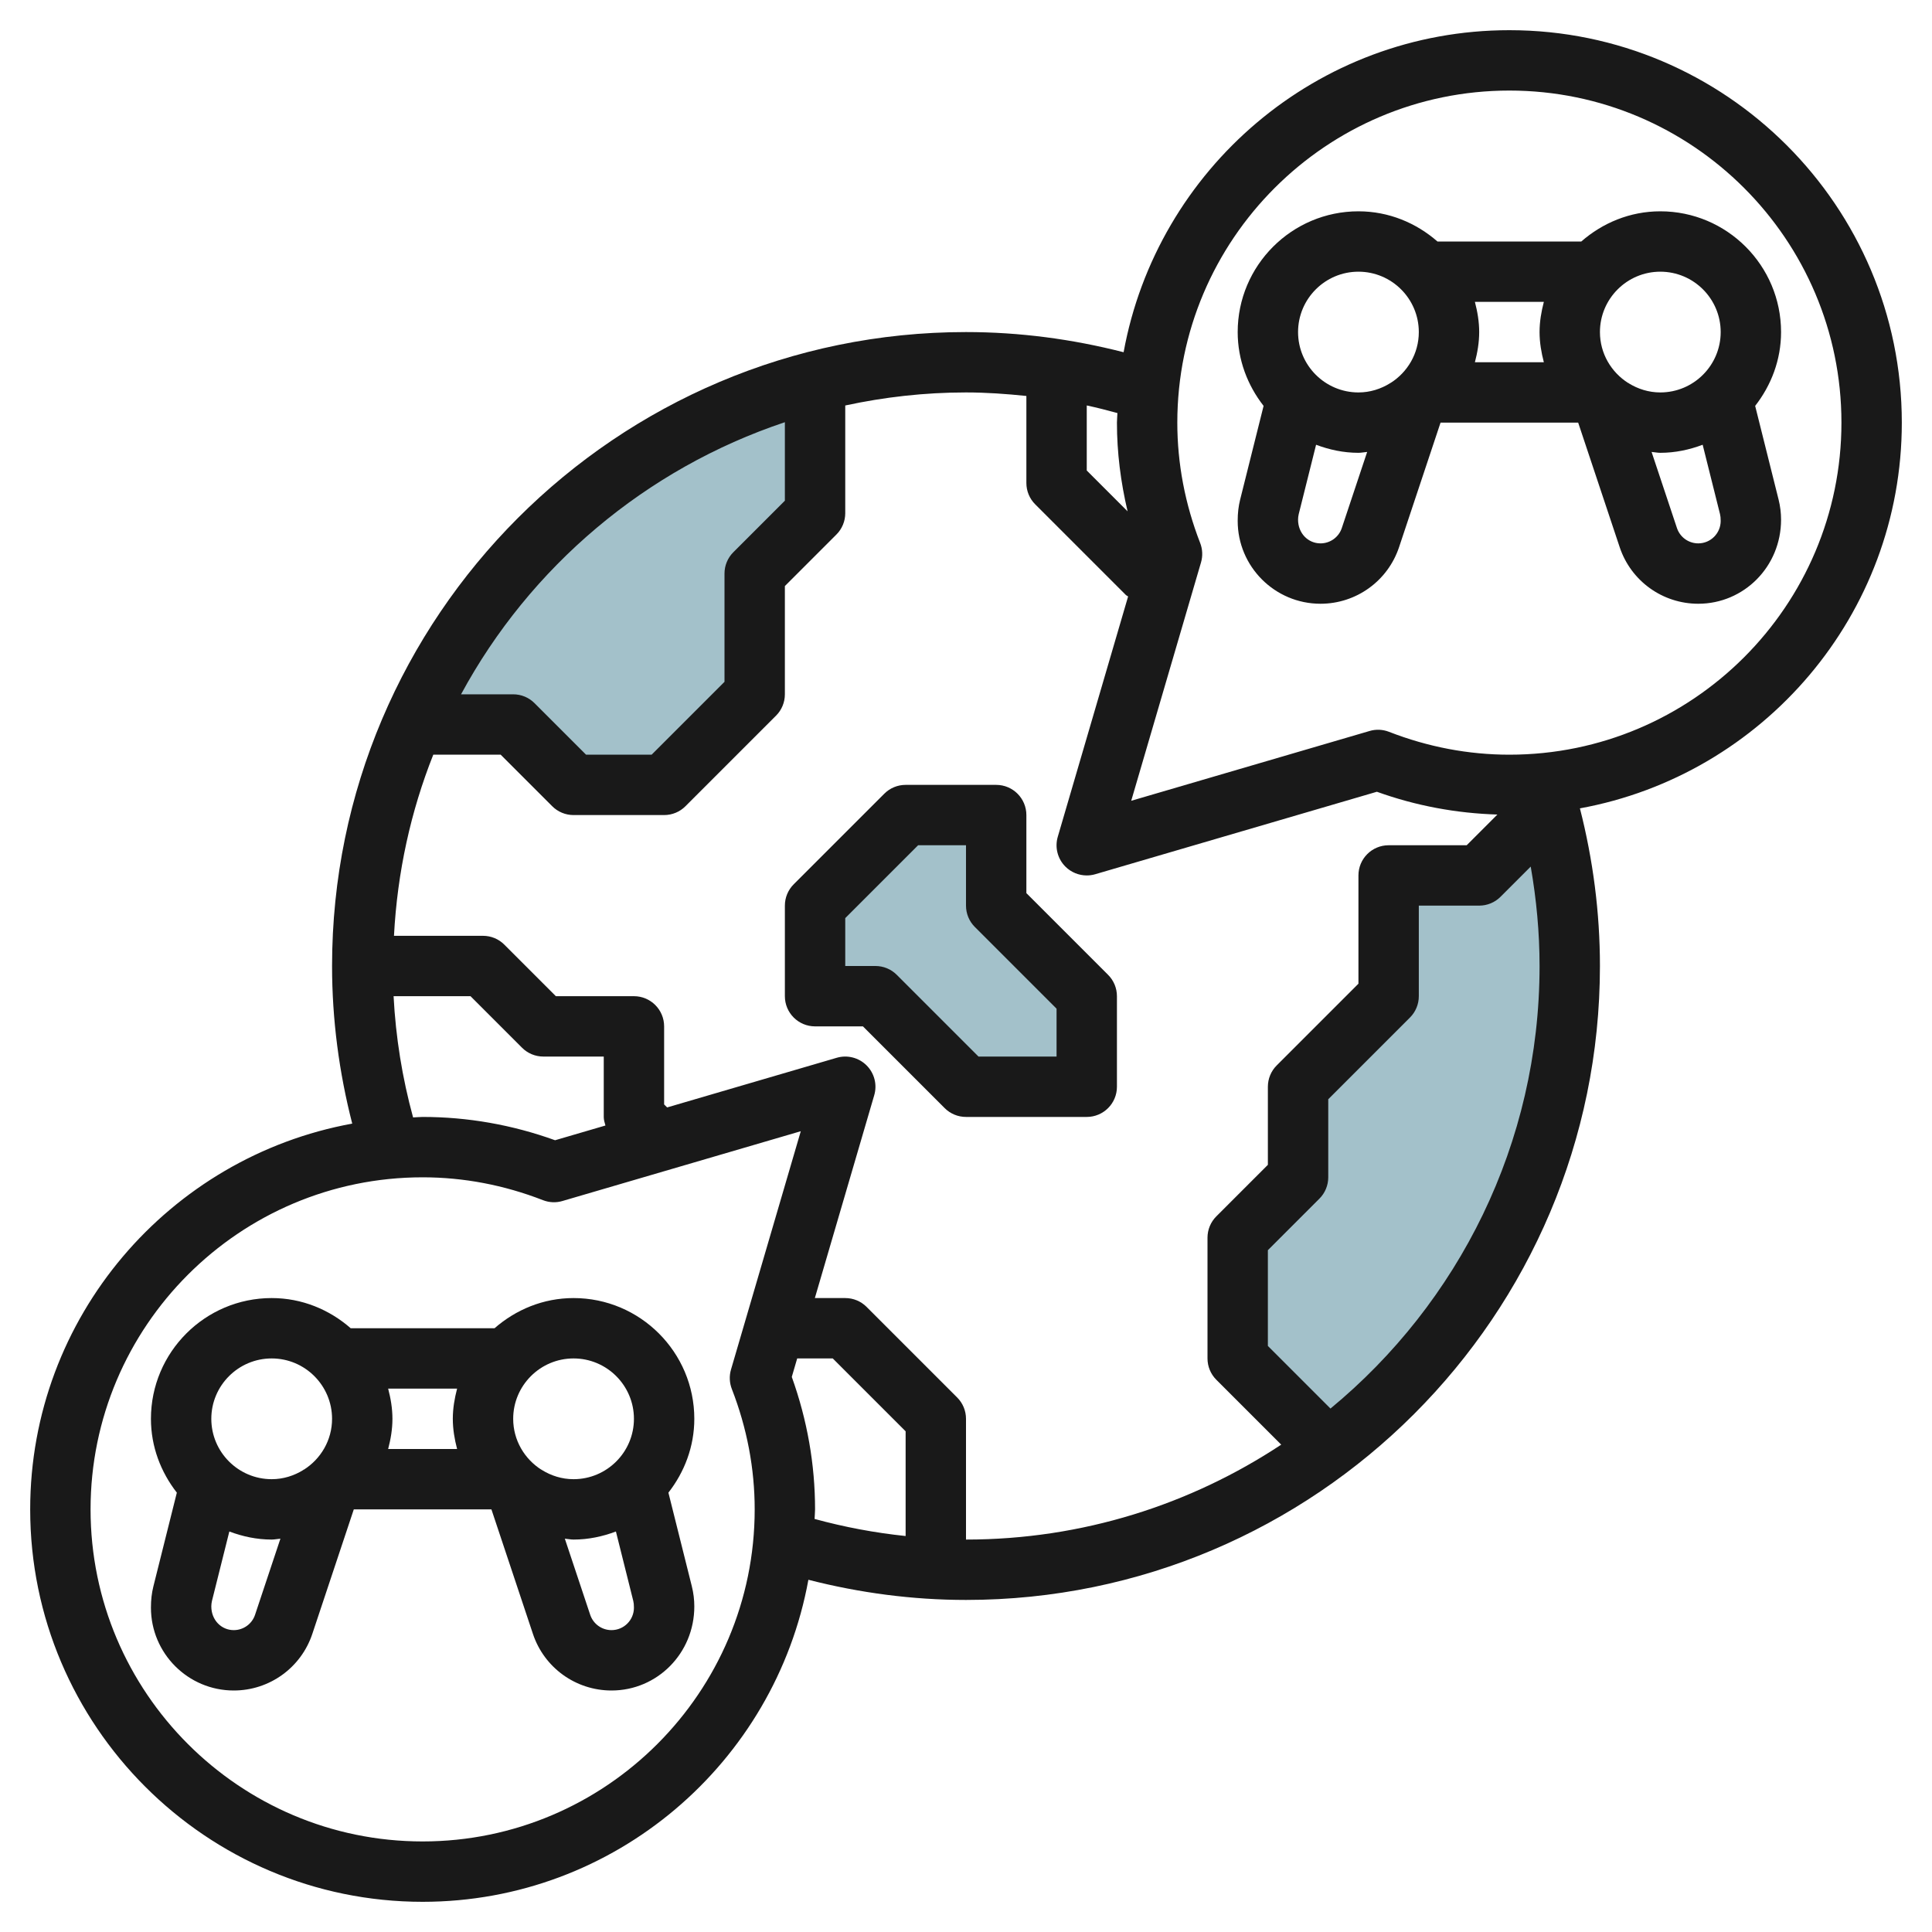 <svg id="Layer_3" enable-background="new 0 0 64 64" height="512" viewBox="0 0 64 64" width="512" xmlns="http://www.w3.org/2000/svg"><g><path d="m27 30 3-3h3v3l3 3v3h-4l-3-3h-2z" fill="#a3c1ca"/><path d="m13.675 24h3.325l2 2h3l3-3v-4l2-2v-4.344c-5.987 1.544-10.889 5.773-13.325 11.344z" fill="#a3c1ca"/><path d="m51.274 26.726-2.274 2.274h-3v4l-3 3v3l-2 2v4l2.984 2.984c4.859-3.648 8.016-9.44 8.016-15.984 0-1.829-.266-3.591-.726-5.274z" fill="#a3c1ca"/><g fill="#191919"><path d="m52.382 8h-4.764c-.704-.615-1.613-1-2.618-1-2.206 0-4 1.794-4 4 0 .925.329 1.767.858 2.446l-.777 3.106c-.054.217-.081.44-.081.704 0 1.513 1.23 2.744 2.743 2.744 1.183 0 2.229-.754 2.603-1.875l1.374-4.125h4.559l1.375 4.125c.373 1.121 1.42 1.875 2.603 1.875 1.513 0 2.743-1.231 2.743-2.785 0-.223-.027-.446-.082-.666l-.776-3.103c.529-.679.858-1.521.858-2.446 0-2.206-1.794-4-4-4-1.005 0-1.914.385-2.618 1zm-1.24 4h-2.284c.084-.322.142-.653.142-1s-.058-.678-.142-1h2.284c-.084.322-.142.653-.142 1s.058.678.142 1zm-6.142-3c1.103 0 2 .897 2 2 0 .711-.376 1.333-.937 1.687l-.011-.004-.004.012c-.306.19-.663.305-1.048.305-1.103 0-2-.897-2-2s.897-2 2-2zm-1.257 9c-.41 0-.743-.333-.743-.785 0-.061.008-.123.021-.18l.576-2.302c.438.165.908.267 1.403.267.099 0 .192-.022.289-.029l-.84 2.521c-.101.304-.386.508-.706.508zm12.514 0c-.32 0-.604-.204-.706-.508l-.84-2.521c.097.007.19.029.289.029.495 0 .965-.102 1.403-.267l.575 2.299c.014.06.022.122.022.224 0 .411-.333.744-.743.744zm.743-7c0 1.103-.897 2-2 2-.385 0-.742-.115-1.048-.304l-.004-.012-.011.004c-.561-.355-.937-.977-.937-1.688 0-1.103.897-2 2-2s2 .897 2 2z"/><path d="m50 1c-6.371 0-11.675 4.61-12.779 10.668-1.699-.435-3.449-.668-5.221-.668-11.579 0-21 9.42-21 21 0 1.773.232 3.523.668 5.221-6.058 1.104-10.668 6.408-10.668 12.779 0 7.168 5.832 13 13 13 6.371 0 11.675-4.61 12.779-10.668 1.699.435 3.449.668 5.221.668 11.579 0 21-9.42 21-21 0-1.774-.229-3.523-.663-5.222 6.055-1.105 10.663-6.408 10.663-12.778 0-7.168-5.832-13-13-13zm-12.647 15.939-1.353-1.353v-2.155c.341.073.679.16 1.016.252-.003.106-.016.21-.016.317 0 .99.125 1.972.353 2.939zm-11.353-2.953v2.6l-1.707 1.707c-.188.187-.293.442-.293.707v3.586l-2.414 2.414h-2.172l-1.707-1.707c-.187-.188-.441-.293-.707-.293h-1.727c2.28-4.22 6.115-7.473 10.727-9.014zm-12.962 19.014h2.548l1.707 1.707c.187.188.441.293.707.293h2v2c0 .098.029.191.056.284l-1.668.488c-1.422-.513-2.897-.772-4.388-.772-.107 0-.21.013-.316.016-.358-1.308-.575-2.651-.646-4.016zm.962 28c-6.065 0-11-4.935-11-11s4.935-11 11-11c1.355 0 2.696.255 3.986.757.208.081.434.091.645.028l7.896-2.312-2.312 7.896c-.062.211-.052.438.028.644.502 1.291.757 2.633.757 3.987 0 6.065-4.935 11-11 11zm12.229-15.388.179-.612h1.178l2.414 2.414v3.469c-1.022-.107-2.029-.296-3.016-.566.003-.107.016-.21.016-.317 0-1.49-.26-2.965-.771-4.388zm5.478.681-3-3c-.187-.188-.441-.293-.707-.293h-1.007l1.967-6.719c.103-.351.006-.729-.253-.988s-.639-.355-.988-.253l-5.619 1.645-.1-.099v-2.586c0-.552-.447-1-1-1h-2.586l-1.707-1.707c-.187-.188-.441-.293-.707-.293h-2.949c.111-2.109.557-4.127 1.302-6h2.233l1.707 1.707c.187.188.441.293.707.293h3c.266 0 .52-.105.707-.293l3-3c.188-.187.293-.442.293-.707v-3.586l1.707-1.707c.188-.187.293-.442.293-.707v-3.568c1.291-.278 2.627-.432 4-.432.671 0 1.337.048 2 .117v2.883c0 .265.105.52.293.707l3 3c.022.022.053.032.077.052l-2.33 7.961c-.103.351-.006.729.253.988.19.189.445.292.707.292.094 0 .188-.013.281-.04l9.33-2.732c1.296.467 2.636.713 3.992.755l-1.017 1.017h-2.586c-.553 0-1 .448-1 1v3.586l-2.707 2.707c-.188.187-.293.442-.293.707v2.586l-1.707 1.707c-.188.187-.293.442-.293.707v4c0 .265.105.52.293.707l2.149 2.149c-2.999 1.982-6.586 3.144-10.442 3.144v-4c0-.265-.105-.52-.293-.707zm12.367.367-2.074-2.074v-3.172l1.707-1.707c.188-.187.293-.442.293-.707v-2.586l2.707-2.707c.188-.187.293-.442.293-.707v-3h2c.266 0 .52-.105.707-.293l1-1c.189 1.082.293 2.182.293 3.293 0 5.895-2.699 11.172-6.926 14.66zm5.926-21.66c-1.355 0-2.696-.255-3.986-.757-.207-.081-.434-.091-.645-.028l-7.896 2.312 2.312-7.896c.062-.211.052-.438-.028-.644-.502-1.291-.757-2.633-.757-3.987 0-6.065 4.935-11 11-11s11 4.935 11 11-4.935 11-11 11z"/><path d="m19 43c-1.005 0-1.914.385-2.618 1h-4.764c-.703-.615-1.612-1-2.618-1-2.206 0-4 1.794-4 4 0 .925.329 1.767.858 2.446l-.777 3.106c-.054.217-.081.44-.081.704 0 1.513 1.23 2.744 2.743 2.744 1.183 0 2.229-.754 2.603-1.875l1.374-4.125h4.559l1.375 4.125c.373 1.121 1.42 1.875 2.603 1.875 1.513 0 2.743-1.231 2.743-2.785 0-.223-.027-.446-.082-.666l-.776-3.103c.529-.679.858-1.521.858-2.446 0-2.206-1.794-4-4-4zm0 2c1.103 0 2 .897 2 2s-.897 2-2 2c-.385 0-.742-.115-1.048-.304l-.004-.012-.011.004c-.561-.355-.937-.977-.937-1.688 0-1.103.897-2 2-2zm-3.858 3h-2.284c.084-.322.142-.653.142-1s-.058-.678-.142-1h2.284c-.084.322-.142.653-.142 1s.058.678.142 1zm-6.142-3c1.103 0 2 .897 2 2 0 .711-.376 1.333-.937 1.687l-.011-.004-.004.012c-.306.19-.663.305-1.048.305-1.103 0-2-.897-2-2s.897-2 2-2zm-1.257 9c-.41 0-.743-.333-.743-.785 0-.061.008-.123.021-.18l.576-2.302c.438.165.908.267 1.403.267.099 0 .192-.022.289-.029l-.84 2.521c-.101.304-.386.508-.706.508zm12.514 0c-.32 0-.604-.204-.706-.508l-.84-2.521c.097.007.19.029.289.029.495 0 .965-.102 1.403-.267l.575 2.299c.014.06.022.122.022.224 0 .411-.333.744-.743.744z"/><path d="m36 37c.553 0 1-.448 1-1v-3c0-.265-.105-.52-.293-.707l-2.707-2.707v-2.586c0-.552-.447-1-1-1h-3c-.266 0-.52.105-.707.293l-3 3c-.188.187-.293.442-.293.707v3c0 .552.447 1 1 1h1.586l2.707 2.707c.187.188.441.293.707.293zm-6.293-4.707c-.187-.188-.441-.293-.707-.293h-1v-1.586l2.414-2.414h1.586v2c0 .265.105.52.293.707l2.707 2.707v1.586h-2.586z"/></g></g></svg>